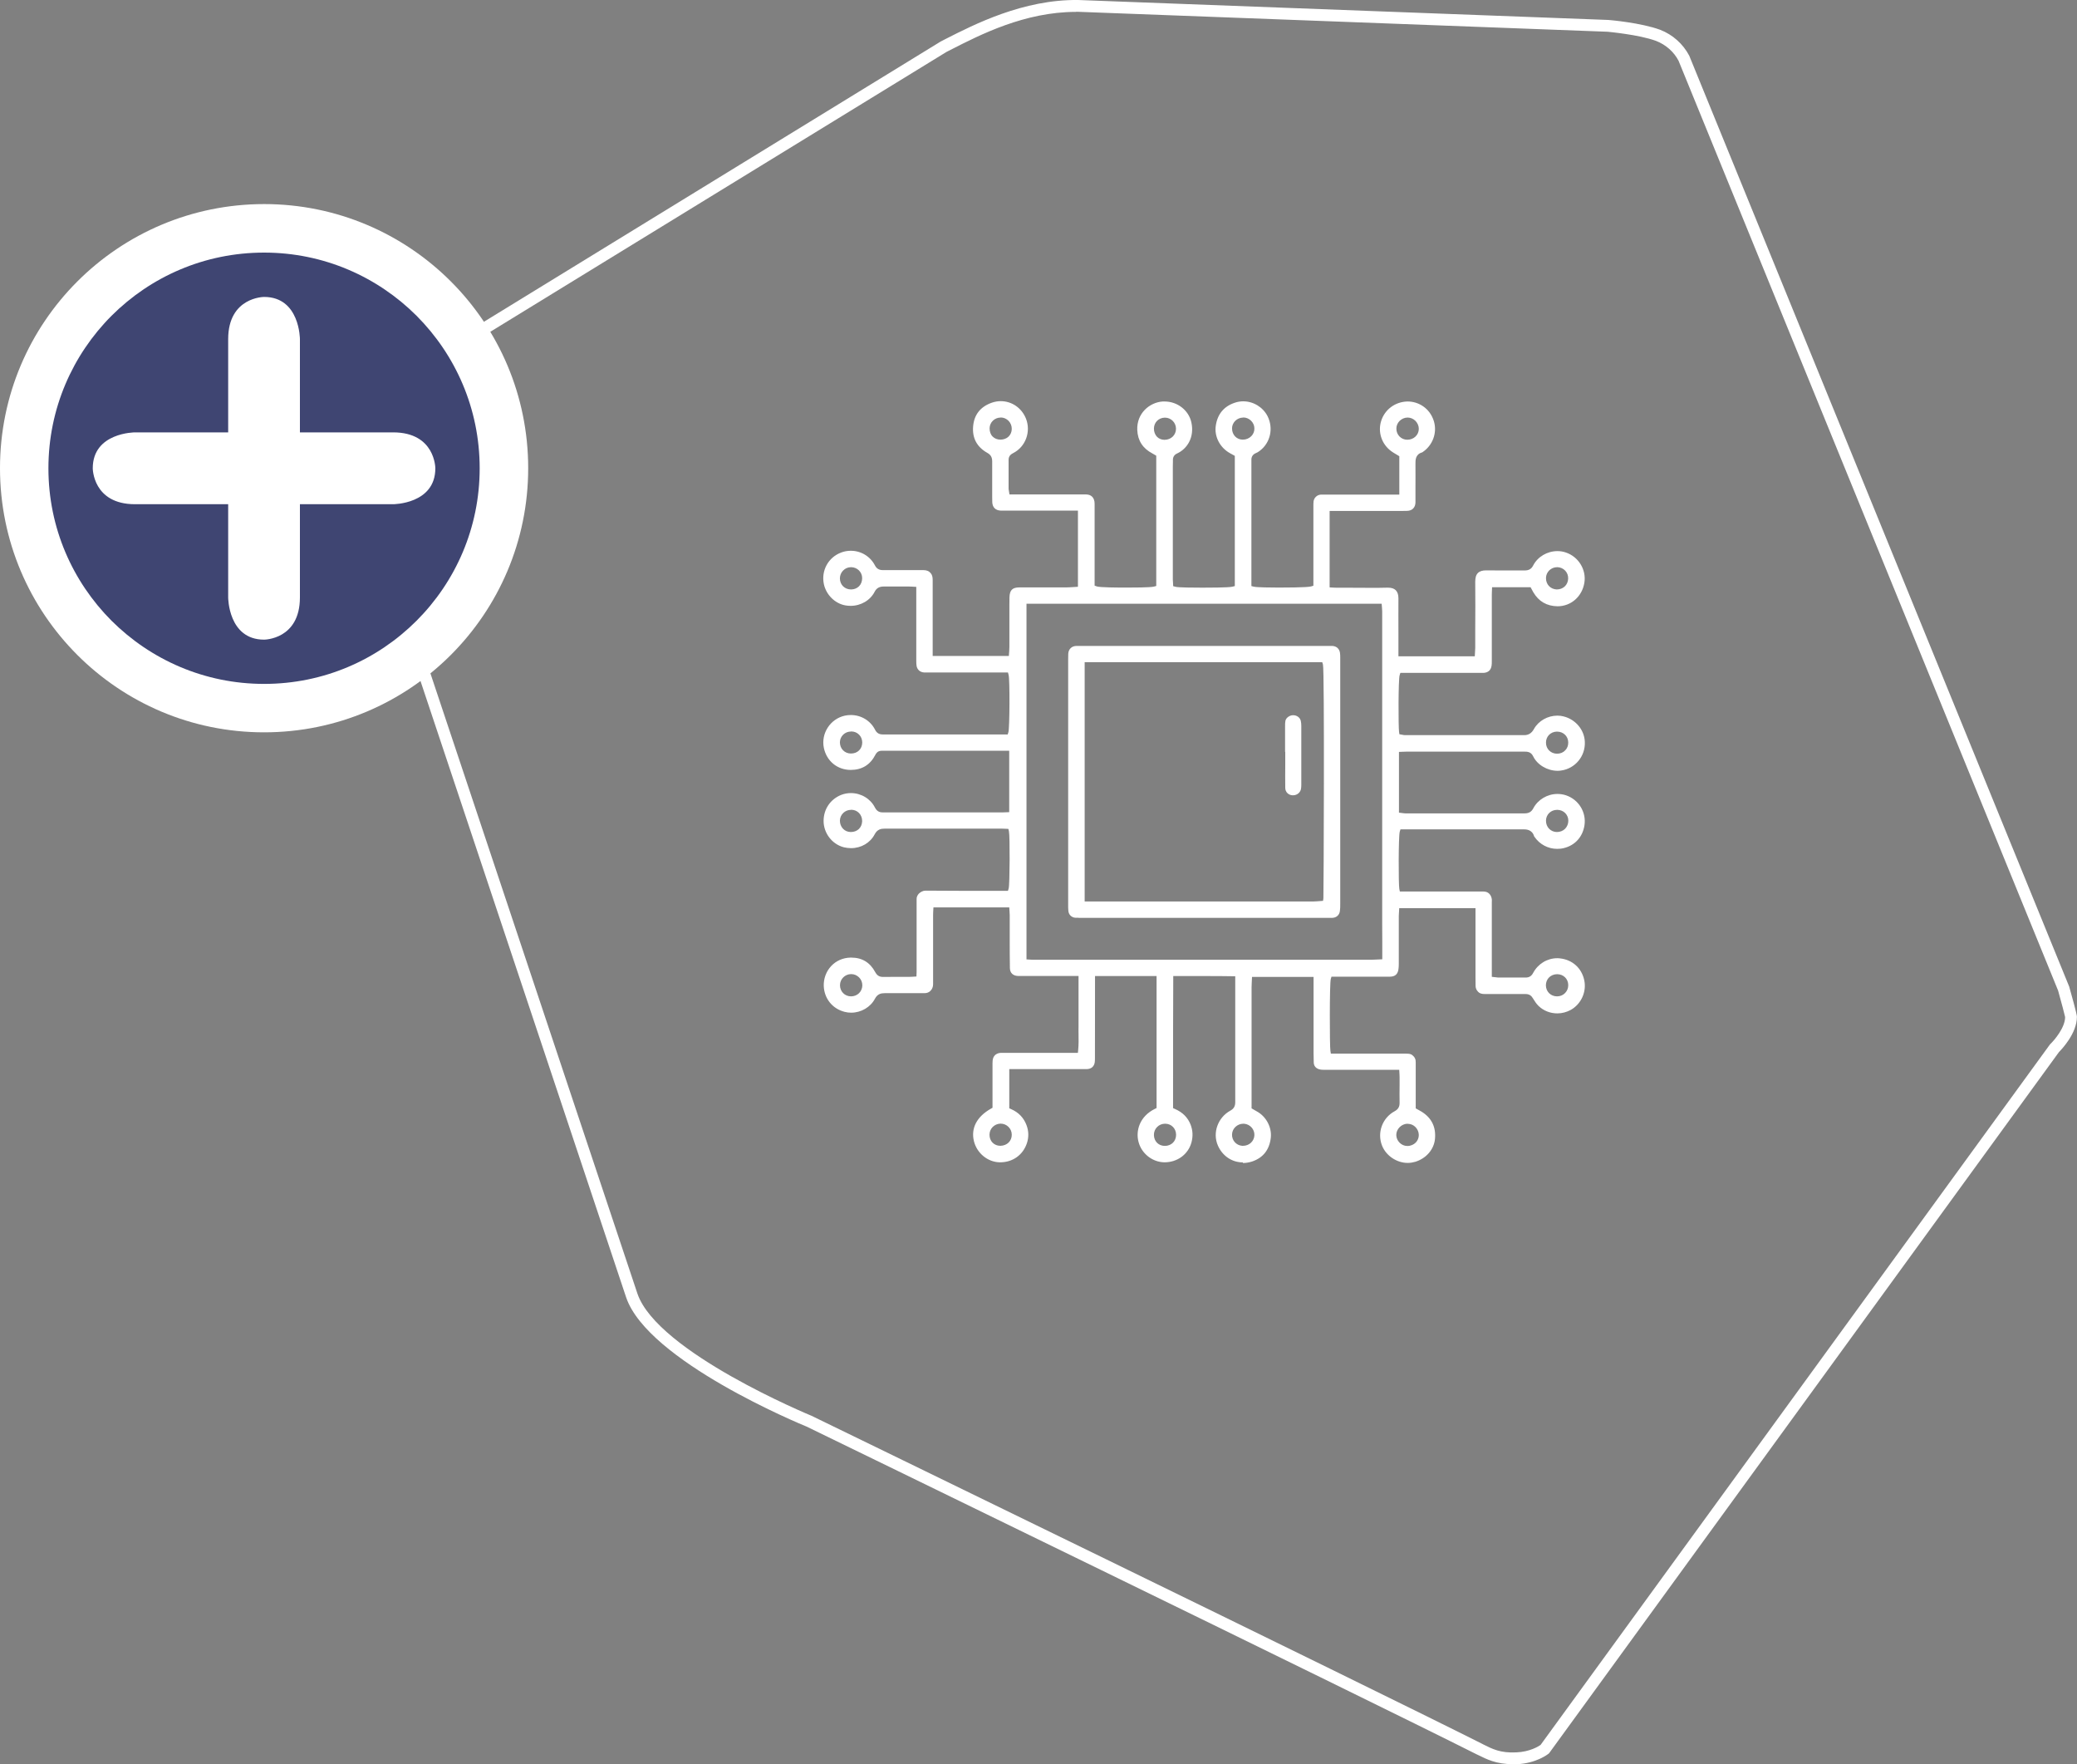 <svg xmlns="http://www.w3.org/2000/svg" id="Ebene_1" data-name="Ebene 1" viewBox="0 0 234.21 198.91"><rect x="0" y="0" width="234.21" height="198.91" fill="#808080" stroke="none"/><defs><style>      .cls-1 {        fill: #3f4572;      }      .cls-2 {        fill: #fff;      }    </style></defs><path class="cls-2" d="M170.59,198.91c-1.86,0-2.92-.54-3.95-1.05l-.11-.05c-12.92-6.5-74.95-36.66-75.57-36.96-.69-.28-17.9-7.39-20.35-14.56l-31.32-93.86c-1.65-3.64-.52-6.83,3.12-8.69L106.06,4.69l.52-.27C109.86,2.75,115.37-.07,121.57,0l59.8,2.25c.18.01,3.7.32,5.84,1.11h0c1.41.55,2.58,1.59,3.28,2.93l42.84,104.95c.87,3.09.87,3.31.87,3.41,0,1.87-1.72,3.66-2.03,3.98l-57.49,79.05-.07.06c-.05.04-1.36,1.08-3.59,1.18-.15,0-.3,0-.44,0ZM121.32,1.34c-5.76,0-10.79,2.57-14.13,4.28l-.47.24-63.66,39.05c-3.06,1.56-3.92,3.98-2.53,7.03l31.35,93.92c2.25,6.59,19.46,13.7,19.63,13.77.66.32,62.7,30.48,75.63,36.99l.11.06c1.04.52,1.94.99,3.73.9,1.52-.06,2.5-.67,2.74-.84l57.44-78.98.04-.04c.46-.44,1.67-1.86,1.67-3.05-.03-.17-.42-1.67-.79-2.98L189.28,6.85c-.52-1-1.43-1.81-2.54-2.24-1.96-.72-5.42-1.02-5.45-1.03l-59.75-2.25c-.07,0-.15,0-.22,0Z"></path><g><path class="cls-2" d="M29.78,23.01C13.33,23.02,0,36.34,0,52.79c0,16.45,13.33,29.78,29.78,29.78,16.44,0,29.78-13.33,29.78-29.78,0-16.45-13.33-29.78-29.78-29.78"></path><path class="cls-1" d="M46.97,69.99c-4.41,4.41-10.47,7.12-17.19,7.12-6.72,0-12.78-2.72-17.2-7.12-4.4-4.41-7.12-10.47-7.12-17.19,0-6.72,2.72-12.79,7.12-17.2,4.41-4.4,10.47-7.12,17.2-7.12,6.72,0,12.78,2.72,17.19,7.12,4.4,4.41,7.12,10.47,7.12,17.2,0,6.72-2.72,12.79-7.12,17.19"></path><path class="cls-2" d="M44.33,48.75h-10.51v-10.51s0-4.76-4.04-4.76c0,0-4.05,0-4.05,4.76v10.51h-10.51s-4.76,0-4.76,4.05c0,0,0,4.05,4.76,4.05h10.51v10.51s0,4.76,4.05,4.76c0,0,4.04,0,4.04-4.76v-10.51h10.51s4.76,0,4.76-4.05c0,0,0-4.05-4.76-4.05"></path></g><g><path class="cls-2" d="M112.84,47.08c-.69,0-1.24.54-1.25,1.21,0,.37.11.7.34.93.22.22.53.35.88.35.74,0,1.27-.5,1.28-1.21,0-.34-.12-.66-.36-.91-.24-.24-.55-.38-.89-.38h0ZM140.2,47.08c-.35,0-.68.14-.92.38-.23.24-.36.54-.35.87.01.71.53,1.24,1.21,1.24.38,0,.71-.14.96-.39.23-.23.36-.55.35-.88,0-.66-.58-1.23-1.25-1.23h-.01ZM158.72,47.08c-.34,0-.67.15-.91.39-.23.24-.36.55-.35.88.01.69.55,1.23,1.23,1.23.73,0,1.3-.54,1.3-1.23,0-.33-.14-.65-.37-.89-.24-.24-.56-.38-.88-.38h-.01ZM131.34,47.09c-.7.02-1.21.54-1.22,1.23,0,.36.12.69.35.93.22.22.52.34.85.34.75-.01,1.29-.55,1.29-1.25,0-.69-.56-1.25-1.24-1.25h-.04ZM95.97,63.95c-.34,0-.66.13-.9.38-.24.24-.36.56-.36.89.01.72.54,1.24,1.26,1.24.35,0,.67-.13.9-.36.23-.23.35-.56.35-.92,0-.68-.55-1.22-1.24-1.23h0ZM175.59,63.95c-.69,0-1.25.54-1.26,1.22-.01.72.5,1.26,1.21,1.29h0c.74,0,1.26-.51,1.29-1.21.02-.34-.1-.66-.33-.91-.23-.24-.54-.38-.88-.39h-.03ZM95.96,82.48c-.69,0-1.24.54-1.25,1.21,0,.34.12.67.35.9.23.24.55.37.9.37.74,0,1.26-.51,1.27-1.23,0-.34-.12-.66-.35-.89-.23-.24-.55-.37-.9-.37h-.01ZM175.54,82.49c-.7.02-1.22.56-1.21,1.25,0,.71.55,1.24,1.25,1.24.38,0,.7-.14.92-.38.23-.23.35-.55.34-.9-.01-.69-.55-1.21-1.26-1.21h-.04ZM95.97,91.31c-.69,0-1.24.53-1.26,1.21,0,.35.12.68.35.92.23.24.54.37.88.37.74,0,1.26-.5,1.28-1.23,0-.35-.12-.67-.35-.91-.23-.24-.55-.37-.9-.37h0ZM175.59,91.31c-.71,0-1.25.52-1.26,1.22,0,.35.12.68.36.92.23.23.54.36.87.36.36,0,.69-.13.93-.37.23-.24.36-.56.36-.91,0-.68-.54-1.21-1.23-1.22h-.02ZM115.73,108.17l.48.03c.1,0,.18.01.27.01h38.2c.17,0,.35-.01.54-.02l.65-.03v-1.96c0-.68-.01-1.36-.01-2.04v-35.23c0-.12-.01-.24-.02-.37l-.04-.49h-40.05v40.09ZM95.98,109.83c-.69,0-1.26.56-1.26,1.25,0,.71.53,1.25,1.24,1.26.72,0,1.26-.53,1.28-1.23,0-.34-.12-.66-.36-.9-.24-.24-.55-.38-.89-.38h0ZM175.59,109.84c-.35,0-.68.13-.92.37-.23.23-.35.55-.35.89.01.71.55,1.24,1.26,1.24.36,0,.68-.14.91-.38.23-.24.36-.56.35-.91-.01-.69-.55-1.21-1.25-1.21h0ZM112.8,126.69c-.68.03-1.22.57-1.22,1.25,0,.35.12.67.35.9.23.23.54.35.88.35.76-.02,1.29-.55,1.28-1.26,0-.68-.57-1.24-1.25-1.24h-.05ZM140.2,126.7c-.67,0-1.24.53-1.27,1.18-.04.69.47,1.26,1.14,1.31.04,0,.07,0,.1,0,.69,0,1.25-.51,1.28-1.19.03-.67-.49-1.25-1.17-1.3h-.09ZM131.38,126.7c-.35,0-.67.13-.91.38-.24.24-.36.57-.35.91.02.7.53,1.21,1.23,1.21.74,0,1.27-.53,1.27-1.25,0-.7-.52-1.24-1.21-1.25h-.03ZM158.71,126.7c-.69.02-1.27.61-1.26,1.28.01.66.58,1.23,1.24,1.23.39,0,.72-.15.96-.39.22-.23.34-.53.34-.85-.01-.69-.57-1.26-1.24-1.26h-.03ZM140.14,131.06c-1.22,0-2.3-.73-2.81-1.91-.62-1.43,0-3.15,1.4-3.92.4-.22.56-.5.56-.96,0-3.58,0-7.16,0-10.74v-3.46h-.36c-1-.02-1.98-.02-2.97-.02h-3.66s0,.37,0,.37c-.02,3.96-.02,7.89-.02,11.82v2.7s.22.1.22.1c.87.38,1.44.96,1.76,1.77.25.65.28,1.32.09,2.01-.37,1.34-1.59,2.23-3.03,2.23-1.36-.01-2.58-.97-2.93-2.28-.34-1.24.09-2.88,1.83-3.74l.2-.1v-14.88h-.36c-1.24,0-2.47,0-3.71,0h-2.87s-.01,9.17-.01,9.17c0,.19,0,.37-.02.54-.07.48-.37.75-.86.78-.13,0-.26,0-.39,0h-8.39s0,4.42,0,4.42l.22.1c.83.36,1.41.97,1.72,1.79.26.68.27,1.37.05,2.04-.44,1.33-1.6,2.16-3.01,2.16h-.08c-1.33-.03-2.54-1.02-2.88-2.36-.37-1.47.31-2.78,1.9-3.68l.19-.11v-1.7c0-1.11,0-2.21,0-3.32,0-.17.01-.38.07-.57.12-.37.47-.6.92-.6.69,0,2.97,0,2.97,0h5.67s.03-.33.03-.33c.06-.62.05-1.22.04-1.81,0-.29-.01-.58,0-.87,0-.6,0-1.21,0-1.81v-3.85s-6.49,0-6.49,0c-.12,0-.23,0-.35,0-.55-.02-.89-.35-.9-.88-.02-1.11-.02-2.22-.02-3.33,0,0,0-2.37,0-2.65,0-.12-.01-.24-.02-.37l-.03-.5h-8.55l-.03.51c0,.12-.01.24-.01.36v7.81c0,.28-.11.54-.29.72-.17.18-.41.27-.68.27-.28,0-.55,0-.82,0-.48,0-.97,0-1.45,0-.48,0-.96,0-1.44,0-.26,0-.77,0-.77,0-.42,0-.82.08-1.11.63-.5.95-1.56,1.57-2.68,1.57-.25,0-.49-.03-.72-.09-1.38-.34-2.31-1.49-2.37-2.91-.03-.83.27-1.65.83-2.25.56-.6,1.33-.94,2.17-.96h.11c1.21,0,2.11.55,2.69,1.63.21.39.47.55.89.55.5,0,.97-.01,1.43-.01h1.56c.09,0,.17,0,.28-.01l.49-.03.02-.51c0-.13,0-.26,0-.39v-7.17c0-.08,0-.16,0-.24,0-.14,0-.28,0-.42-.01-.27.13-.47.24-.6.2-.21.5-.35.76-.35,1.33.01,2.65.02,3.97.02h5.33s.08-.27.08-.27c.13-.45.15-5.92.03-6.44l-.06-.27-.41-.02c-.1,0-.21-.01-.32-.01h-5.19c-2.68,0-5.36,0-8.05,0-.4,0-.82.08-1.11.64-.5.96-1.52,1.56-2.67,1.56-.27,0-.55-.04-.81-.1-1.32-.34-2.28-1.59-2.28-2.97,0-1.32.76-2.44,1.97-2.93.35-.14.73-.21,1.11-.21,1.15,0,2.21.64,2.71,1.63.25.49.6.55.91.55,1,0,1.99,0,2.98,0h10.45c.09,0,.19,0,.29-.01l.51-.02v-6.92h-14.09s-.2,0-.2,0h-.12c-.45,0-.63.35-.69.47-.58,1.12-1.51,1.69-2.78,1.69-1.52-.01-2.71-1.01-3.02-2.48-.34-1.65.73-3.28,2.37-3.64.22-.05.45-.07.68-.07,1.15,0,2.2.63,2.72,1.65.19.38.46.54.88.54,1.93,0,3.85,0,5.77,0h8.31s.08-.26.08-.26c.14-.49.17-5.93.02-6.46l-.07-.27h-9.28c-.06,0-.12,0-.19,0-.45-.03-.78-.33-.84-.77-.03-.19-.03-.39-.03-.6v-8.28s-.54-.03-.54-.03c-.11,0-.21-.01-.3-.01h-1.64c-.39,0-.79,0-1.18,0h0c-.52,0-.83.19-1.04.6-.49.96-1.55,1.58-2.71,1.58-.19,0-.38-.02-.57-.05-1.18-.2-2.18-1.19-2.44-2.4-.32-1.53.5-3.03,1.97-3.57.35-.13.7-.19,1.07-.19,1.15,0,2.19.63,2.72,1.65.19.37.47.53.89.53h4.57c.39,0,.65.12.84.36.15.19.21.41.21.76v8.56s8.59,0,8.59,0l.04-.55c.01-.16.02-.32.02-.48,0-1.03,0-4.79,0-4.79,0-.27,0-.54.01-.81.03-.79.32-1.09,1.1-1.1.97,0,1.94,0,2.91,0,.8,0,1.59,0,2.39,0,.23,0,.45-.02.68-.03l.64-.04v-8.59h-8.5c-.07,0-.15,0-.22,0-.57-.03-.9-.35-.94-.92-.01-.21-.01-.43-.01-.64v-.96c0-1.01,0-2.02,0-3.03,0-.46-.16-.74-.55-.96-1.17-.66-1.71-1.66-1.6-2.98.11-1.33.83-2.23,2.12-2.68.32-.11.66-.17.99-.17,1.26,0,2.37.77,2.85,1.97.58,1.47-.04,3.17-1.43,3.88-.18.1-.53.27-.53.76,0,.64,0,1.28,0,1.91v1.28c0,.09,0,.18.03.29l.07.43h8.46c.07,0,.13,0,.2,0,.52.02.83.29.92.79.02.13.02.28.02.44v9.05s.25.09.25.09c.34.12,2.41.13,3.28.13.64,0,2.75,0,3.15-.11l.27-.07v-14.69l-.24-.14c-.06-.04-.12-.07-.19-.11-1.08-.56-1.66-1.45-1.71-2.64-.08-1.89,1.39-3.12,2.86-3.22.08,0,.15,0,.23,0,1.44,0,2.71.99,3.01,2.35.38,1.73-.52,3.01-1.59,3.5-.33.15-.49.39-.49.74v.22c0,.17-.01.34-.01.51v12.78c0,.11.01.22.02.33l.02.39.26.07c.32.09,2.04.1,3.03.1.5,0,2.99,0,3.38-.11l.28-.07v-14.68l-.56-.31c-1.12-.63-1.76-1.86-1.59-3.07.19-1.33.92-2.21,2.17-2.62.3-.1.61-.15.93-.15,1.15,0,2.22.66,2.74,1.67.69,1.37.32,3.02-.89,3.92-.15.11-.29.2-.43.25-.33.14-.51.4-.5.76,0,.15,0,.29,0,.44v.38s0,13.41,0,13.41l.28.07c.33.08,1.9.1,2.8.1.33,0,3.25,0,3.65-.13l.26-.08v-8.92c0-.22,0-.41.02-.59.05-.4.39-.73.8-.76.08,0,.16,0,.24,0h8.63s0-.36,0-.36c0-.76,0-1.5,0-2.24,0-.51,0-1.02,0-1.52v-.21s-.43-.26-.43-.26c-.17-.1-.32-.19-.47-.3-1.09-.79-1.55-2.17-1.14-3.44.41-1.27,1.56-2.12,2.91-2.17h.09c1.13,0,2.47.69,2.94,2.23.39,1.31-.14,2.74-1.31,3.5,0,0-.01,0-.02.01-.76.21-.75.88-.75,1.25.01.97,0,1.93,0,2.9v1.2c0,.1,0,.21,0,.31-.02.56-.37.91-.92.93-.19,0-.39.01-.58.01h-.82s-7.36,0-7.36,0v.37c0,2.65,0,5.26,0,7.9v.35l.53.03c.13,0,.25.01.37.01.52,0,1.04,0,1.57,0,.73,0,1.46.01,2.19.01.64,0,1.28,0,1.91-.02h0c.42,0,.7.1.89.29.2.2.3.51.3.91-.01,1.3,0,2.6,0,3.89v2.65h8.61l.03-.54c0-.14.02-.27.02-.41v-2.03c.01-1.77.02-3.61,0-5.41,0-.46.09-.8.3-1,.19-.2.51-.3.92-.3.56.01,1.07.01,1.58.01h1.94c.28,0,.84,0,.84,0,.47,0,.76-.17.96-.57.51-.98,1.58-1.61,2.73-1.61.33,0,.65.05.96.16,1.42.48,2.31,1.94,2.08,3.39-.25,1.57-1.5,2.67-3.03,2.67-1.22-.02-2.12-.55-2.73-1.58-.04-.08-.08-.15-.13-.24l-.18-.33h-4.34l-.02.5c0,.12-.01.23-.01.35v7.49c0,.22,0,.38-.03.53-.08.49-.38.75-.88.79-.06,0-.11,0-.17,0h-9.23s-.08.25-.08.25c-.16.47-.15,5.82-.07,6.4l.04.27.34.06c.09.02.18.04.28.04,4.31,0,8.61,0,12.92,0h.3s.08,0,.08,0c.05,0,.11,0,.16,0,.48,0,.83-.22,1.09-.69.51-.92,1.55-1.51,2.65-1.51.24,0,.48.03.7.09,1.35.34,2.34,1.51,2.39,2.87.07,1.62-1.09,3.01-2.68,3.23-.13.02-.26.03-.39.03-1.17,0-2.3-.68-2.76-1.64-.25-.52-.69-.52-.96-.52h-13.33c-.11,0-.21,0-.33.01l-.51.02v6.85l.42.05c.09.01.19.03.28.03h5.52c2.65,0,5.3,0,7.95,0,.48,0,.78-.18.99-.59.52-.97,1.58-1.6,2.71-1.6.33,0,.65.05.96.15,1.43.48,2.31,1.9,2.09,3.38-.2,1.32-1.08,2.28-2.35,2.58-.24.06-.49.08-.74.08-1.02,0-1.97-.51-2.55-1.36l-.04-.06c-.23-.78-.92-.78-1.21-.78-1.99,0-3.96,0-5.93,0h-7.93s-.08.26-.08.26c-.15.48-.15,5.89-.05,6.45l.06.3h9.33c.1,0,.2,0,.3.02.39.06.68.39.74.85.01.11.01.21,0,.32v8.43s.46.05.46.05c.1.01.19.03.29.03h1.84c.41,0,.81,0,1.22,0,.4,0,.66-.16.85-.52.55-1.03,1.59-1.66,2.72-1.66.11,0,.21,0,.31.02,1.39.15,2.43,1.08,2.73,2.44.29,1.32-.34,2.71-1.52,3.37-.46.25-.98.39-1.51.39-.81,0-1.56-.3-2.12-.84-.25-.24-.45-.56-.65-.88-.14-.23-.35-.46-.8-.46-.74,0-1.46,0-2.19,0-.79,0-1.59,0-2.38,0-.4,0-.62-.07-.79-.25-.19-.19-.28-.4-.29-.65,0-.32-.01-.63-.01-.95v-7.83s-8.6,0-8.6,0l-.03.5c0,.13-.02.26-.02.39v5.43c0,.17-.01.34-.03.51-.06.59-.38.89-.96.89-1.34,0-2.68,0-4.02,0h-2.58s-.08.27-.08.27c-.14.49-.13,7.6-.04,8.1l.05.31h8.45c.3,0,.54.01.73.16.27.21.4.47.39.81,0,1.08,0,2.15,0,3.23v1.97s.36.2.36.2c.11.06.22.12.33.19,1.12.71,1.61,1.74,1.48,3.07-.12,1.18-.99,2.18-2.21,2.56-.28.08-.56.13-.86.13-1.24,0-2.43-.8-2.89-1.93-.59-1.47.02-3.14,1.4-3.89.41-.22.58-.51.57-.97-.01-.65-.01-1.3,0-1.96v-.92c0-.09,0-.19-.01-.3l-.03-.53h-3.56c-1.67,0-3.33,0-5,0-.25,0-.48-.04-.63-.12-.29-.14-.44-.38-.45-.71-.01-.34-.02-.69-.02-1.04v-8.6h-6.94l-.03.6c-.01.19-.02.38-.02.57v13.65s.49.28.59.34c1.05.57,1.7,1.78,1.58,2.95-.15,1.37-.86,2.28-2.11,2.7-.34.11-.69.17-1.03.17"></path><path class="cls-2" d="M122.31,101.64h18.04c2.59,0,5.19,0,7.78,0,.19,0,.37-.02.55-.03l.51-.04.04-.29c.03-.18.14-25.74-.05-26.36l-.08-.26h-26.79v26.97ZM121.63,103.48c-.12,0-.24,0-.35,0-.45-.03-.78-.35-.81-.8-.02-.2-.02-.4-.02-.61,0,0,0-23.18,0-27.79,0-.19,0-.38.01-.57.03-.52.39-.87.91-.88.26,0,.51,0,.77,0h27.59c.17,0,.33,0,.5,0,.47.02.8.31.87.77.03.19.03.38.03.53,0,9.26,0,18.53,0,27.79,0,.29,0,.56-.04.81-.06.44-.38.73-.84.76-.11,0-.23,0-.34,0h-28.28Z"></path><path class="cls-2" d="M145.76,89.67c-.48-.02-.83-.37-.83-.85-.01-.87-.01-1.74,0-2.6v-1.45s-.02,0-.02,0v-.49c0-.79,0-1.59,0-2.38,0-.26,0-.46.04-.64.08-.34.48-.62.87-.62.42,0,.77.26.86.63.04.17.06.36.06.59,0,2.22,0,4.43,0,6.65,0,.13-.01.27-.03.41-.05.37-.38.75-.91.75h-.04Z"></path></g></svg>